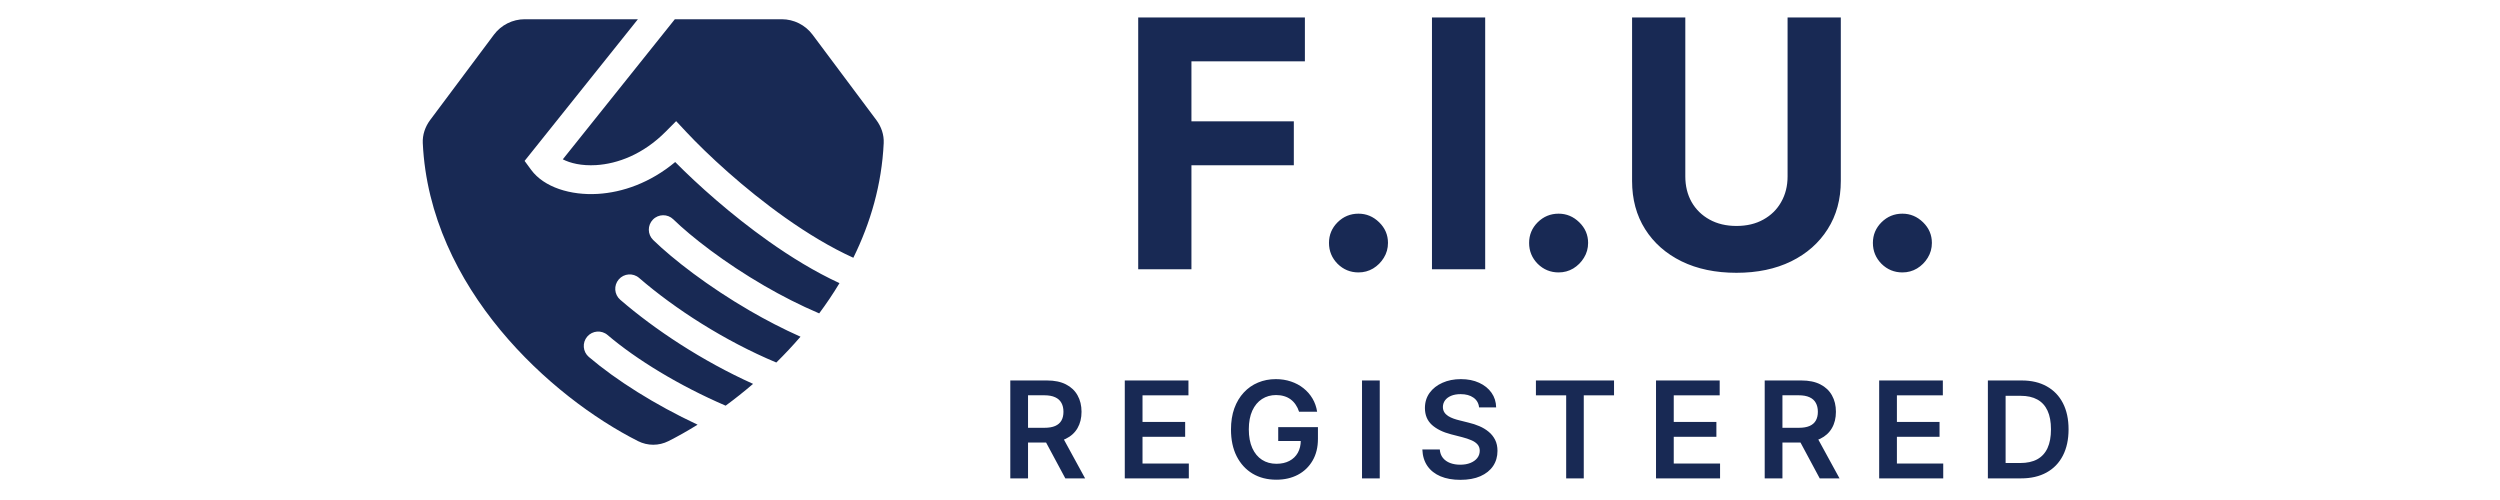 <?xml version="1.0" encoding="UTF-8"?>
<svg xmlns="http://www.w3.org/2000/svg" width="160" height="32" viewBox="0 0 160 32" fill="none">
  <g clip-path="url(#clip0_106_29361)">
    <path fill-rule="evenodd" clip-rule="evenodd" d="M40.826 1.231H33.584C32.808 1.231 32.077 1.597 31.612 2.219L27.528 7.684C27.21 8.11 27.033 8.628 27.058 9.158C27.494 18.446 35.273 25.423 40.835 28.232C41.449 28.541 42.166 28.541 42.78 28.232C43.38 27.929 44.005 27.577 44.645 27.18C41.911 25.898 39.441 24.338 37.686 22.845C37.298 22.515 37.251 21.932 37.581 21.544C37.912 21.156 38.495 21.109 38.883 21.439C40.729 23.01 43.464 24.681 46.441 25.963C47.027 25.533 47.615 25.067 48.197 24.568C44.941 23.104 41.899 21.089 39.695 19.184C39.309 18.85 39.267 18.267 39.601 17.882C39.934 17.496 40.517 17.453 40.903 17.787C43.182 19.758 46.371 21.816 49.684 23.201C50.215 22.678 50.733 22.127 51.232 21.549C50.101 21.046 49.011 20.478 47.994 19.888C45.32 18.337 43.075 16.595 41.804 15.36C41.438 15.004 41.43 14.42 41.786 14.054C42.141 13.689 42.726 13.681 43.091 14.036C44.237 15.151 46.357 16.805 48.92 18.291C50.033 18.936 51.217 19.542 52.428 20.057C52.889 19.437 53.324 18.791 53.727 18.121C52.156 17.397 50.606 16.443 49.183 15.435C46.792 13.742 44.655 11.826 43.213 10.37C41.61 11.705 39.84 12.314 38.262 12.409C36.522 12.514 34.816 11.989 33.993 10.869L33.574 10.298L34.016 9.746L40.826 1.231ZM54.614 16.497C55.712 14.267 56.433 11.807 56.557 9.158C56.582 8.628 56.405 8.11 56.087 7.684L52.003 2.219C51.538 1.597 50.807 1.231 50.031 1.231L43.19 1.231L36.019 10.197C36.493 10.441 37.217 10.623 38.151 10.567C39.514 10.484 41.149 9.888 42.599 8.431L43.273 7.753L43.927 8.451C45.256 9.87 47.593 12.048 50.249 13.928C51.681 14.942 53.169 15.842 54.614 16.497Z" fill="#182954"></path>
  </g>
  <path d="M72.845 17.231V1.119H83.513V3.927H76.252V7.767H82.805V10.575H76.252V17.231H72.845ZM86.943 17.435C86.424 17.435 85.978 17.252 85.606 16.885C85.239 16.512 85.055 16.066 85.055 15.547C85.055 15.033 85.239 14.593 85.606 14.226C85.978 13.858 86.424 13.675 86.943 13.675C87.447 13.675 87.887 13.858 88.265 14.226C88.642 14.593 88.831 15.033 88.831 15.547C88.831 15.893 88.742 16.211 88.564 16.499C88.391 16.782 88.162 17.01 87.879 17.183C87.596 17.351 87.284 17.435 86.943 17.435ZM95.052 1.119V17.231H91.646V1.119H95.052ZM99.751 17.435C99.231 17.435 98.786 17.252 98.413 16.885C98.046 16.512 97.863 16.066 97.863 15.547C97.863 15.033 98.046 14.593 98.413 14.226C98.786 13.858 99.231 13.675 99.751 13.675C100.254 13.675 100.695 13.858 101.072 14.226C101.45 14.593 101.639 15.033 101.639 15.547C101.639 15.893 101.55 16.211 101.371 16.499C101.198 16.782 100.97 17.01 100.687 17.183C100.404 17.351 100.092 17.435 99.751 17.435ZM114.405 1.119H117.812V11.582C117.812 12.757 117.531 13.785 116.97 14.666C116.414 15.547 115.635 16.234 114.633 16.727C113.632 17.215 112.465 17.459 111.133 17.459C109.795 17.459 108.626 17.215 107.624 16.727C106.622 16.234 105.843 15.547 105.287 14.666C104.731 13.785 104.453 12.757 104.453 11.582V1.119H107.86V11.291C107.86 11.905 107.994 12.45 108.261 12.927C108.534 13.405 108.917 13.78 109.41 14.052C109.903 14.325 110.477 14.461 111.133 14.461C111.793 14.461 112.368 14.325 112.855 14.052C113.348 13.78 113.729 13.405 113.996 12.927C114.269 12.45 114.405 11.905 114.405 11.291V1.119ZM121.753 17.435C121.234 17.435 120.788 17.252 120.416 16.885C120.049 16.512 119.865 16.066 119.865 15.547C119.865 15.033 120.049 14.593 120.416 14.226C120.788 13.858 121.234 13.675 121.753 13.675C122.257 13.675 122.697 13.858 123.075 14.226C123.452 14.593 123.641 15.033 123.641 15.547C123.641 15.893 123.552 16.211 123.374 16.499C123.201 16.782 122.973 17.01 122.689 17.183C122.406 17.351 122.094 17.435 121.753 17.435Z" fill="#182954"></path>
  <path d="M64.659 30.616V24.35H67.009C67.49 24.35 67.894 24.433 68.221 24.601C68.549 24.768 68.797 25.002 68.964 25.304C69.133 25.604 69.218 25.954 69.218 26.354C69.218 26.756 69.132 27.104 68.961 27.4C68.792 27.694 68.542 27.921 68.211 28.082C67.881 28.241 67.475 28.321 66.994 28.321H65.32V27.379H66.841C67.122 27.379 67.353 27.34 67.532 27.262C67.712 27.183 67.844 27.067 67.93 26.917C68.018 26.764 68.061 26.576 68.061 26.354C68.061 26.131 68.018 25.942 67.93 25.785C67.842 25.625 67.709 25.505 67.529 25.424C67.35 25.34 67.118 25.298 66.835 25.298H65.794V30.616H64.659ZM67.896 27.776L69.447 30.616H68.181L66.657 27.776H67.896ZM71.986 30.616V24.35H76.061V25.301H73.121V27.002H75.85V27.954H73.121V29.664H76.085V30.616H71.986ZM83.14 26.351C83.089 26.185 83.018 26.038 82.928 25.907C82.841 25.774 82.735 25.661 82.61 25.567C82.488 25.474 82.347 25.403 82.188 25.356C82.029 25.307 81.856 25.283 81.668 25.283C81.332 25.283 81.032 25.367 80.769 25.537C80.505 25.706 80.298 25.955 80.147 26.283C79.999 26.61 79.924 27.007 79.924 27.477C79.924 27.95 79.999 28.351 80.147 28.679C80.296 29.007 80.503 29.257 80.769 29.428C81.034 29.598 81.342 29.682 81.692 29.682C82.011 29.682 82.286 29.621 82.519 29.499C82.753 29.376 82.934 29.203 83.06 28.979C83.186 28.752 83.25 28.487 83.25 28.183L83.507 28.223H81.806V27.336H84.348V28.088C84.348 28.625 84.234 29.089 84.005 29.48C83.777 29.872 83.463 30.174 83.063 30.386C82.663 30.596 82.204 30.701 81.686 30.701C81.109 30.701 80.602 30.572 80.166 30.313C79.731 30.052 79.392 29.681 79.147 29.202C78.904 28.721 78.783 28.15 78.783 27.489C78.783 26.983 78.854 26.531 78.997 26.133C79.142 25.736 79.344 25.398 79.603 25.121C79.862 24.841 80.166 24.629 80.515 24.484C80.863 24.337 81.243 24.264 81.653 24.264C81.999 24.264 82.323 24.315 82.623 24.417C82.922 24.517 83.189 24.66 83.421 24.845C83.656 25.031 83.848 25.251 83.999 25.506C84.15 25.761 84.249 26.043 84.296 26.351H83.14ZM88.304 24.35V30.616H87.169V24.35H88.304ZM94.661 26.072C94.633 25.805 94.512 25.597 94.3 25.448C94.09 25.299 93.817 25.225 93.48 25.225C93.244 25.225 93.041 25.26 92.871 25.332C92.702 25.403 92.573 25.5 92.483 25.622C92.393 25.745 92.347 25.885 92.345 26.042C92.345 26.172 92.375 26.285 92.434 26.381C92.495 26.477 92.578 26.559 92.682 26.626C92.786 26.691 92.901 26.746 93.027 26.791C93.154 26.836 93.281 26.874 93.41 26.904L93.997 27.051C94.234 27.106 94.461 27.181 94.68 27.275C94.9 27.368 95.097 27.487 95.27 27.63C95.445 27.772 95.584 27.945 95.686 28.146C95.788 28.348 95.839 28.585 95.839 28.856C95.839 29.223 95.745 29.547 95.558 29.826C95.37 30.104 95.099 30.321 94.744 30.478C94.391 30.633 93.964 30.71 93.462 30.71C92.974 30.71 92.551 30.635 92.192 30.484C91.835 30.333 91.556 30.113 91.354 29.823C91.154 29.534 91.046 29.181 91.03 28.765H92.146C92.163 28.983 92.23 29.164 92.348 29.309C92.466 29.454 92.621 29.562 92.81 29.633C93.002 29.705 93.216 29.741 93.453 29.741C93.7 29.741 93.916 29.704 94.101 29.63C94.289 29.555 94.436 29.451 94.542 29.318C94.648 29.184 94.702 29.027 94.704 28.847C94.702 28.684 94.654 28.549 94.56 28.443C94.466 28.335 94.335 28.245 94.165 28.174C93.998 28.101 93.802 28.035 93.578 27.978L92.865 27.795C92.349 27.662 91.941 27.461 91.641 27.192C91.344 26.921 91.195 26.561 91.195 26.112C91.195 25.743 91.295 25.419 91.495 25.142C91.697 24.865 91.971 24.65 92.318 24.497C92.664 24.342 93.057 24.264 93.496 24.264C93.94 24.264 94.33 24.342 94.664 24.497C95.001 24.65 95.265 24.863 95.457 25.136C95.648 25.407 95.747 25.719 95.753 26.072H94.661ZM98.299 25.301V24.35H103.298V25.301H101.361V30.616H100.235V25.301H98.299ZM105.985 30.616V24.35H110.06V25.301H107.12V27.002H109.849V27.954H107.12V29.664H110.084V30.616H105.985ZM112.941 30.616V24.35H115.29C115.772 24.35 116.176 24.433 116.502 24.601C116.83 24.768 117.078 25.002 117.245 25.304C117.415 25.604 117.499 25.954 117.499 26.354C117.499 26.756 117.414 27.104 117.242 27.4C117.073 27.694 116.823 27.921 116.493 28.082C116.162 28.241 115.757 28.321 115.275 28.321H113.602V27.379H115.122C115.404 27.379 115.634 27.34 115.814 27.262C115.993 27.183 116.126 27.067 116.211 26.917C116.299 26.764 116.343 26.576 116.343 26.354C116.343 26.131 116.299 25.942 116.211 25.785C116.124 25.625 115.99 25.505 115.811 25.424C115.631 25.34 115.4 25.298 115.116 25.298H114.076V30.616H112.941ZM116.178 27.776L117.729 30.616H116.462L114.939 27.776H116.178ZM120.267 30.616V24.35H124.342V25.301H121.402V27.002H124.131V27.954H121.402V29.664H124.367V30.616H120.267ZM129.347 30.616H127.224V24.35H129.39C130.012 24.35 130.546 24.475 130.993 24.726C131.441 24.975 131.786 25.333 132.027 25.8C132.268 26.267 132.388 26.826 132.388 27.477C132.388 28.129 132.266 28.69 132.024 29.159C131.783 29.628 131.435 29.988 130.981 30.239C130.528 30.49 129.983 30.616 129.347 30.616ZM128.359 29.633H129.292C129.728 29.633 130.092 29.554 130.384 29.395C130.676 29.234 130.895 28.994 131.042 28.676C131.189 28.356 131.262 27.956 131.262 27.477C131.262 26.997 131.189 26.599 131.042 26.283C130.895 25.965 130.678 25.727 130.39 25.57C130.104 25.411 129.75 25.332 129.325 25.332H128.359V29.633Z" fill="#182954"></path>
  <defs>
    <clipPath id="clip0_106_29361">
      <rect width="29.505" height="29.538" fill="white" transform="translate(27.055 1.231)"></rect>
    </clipPath>
  </defs>
</svg>
